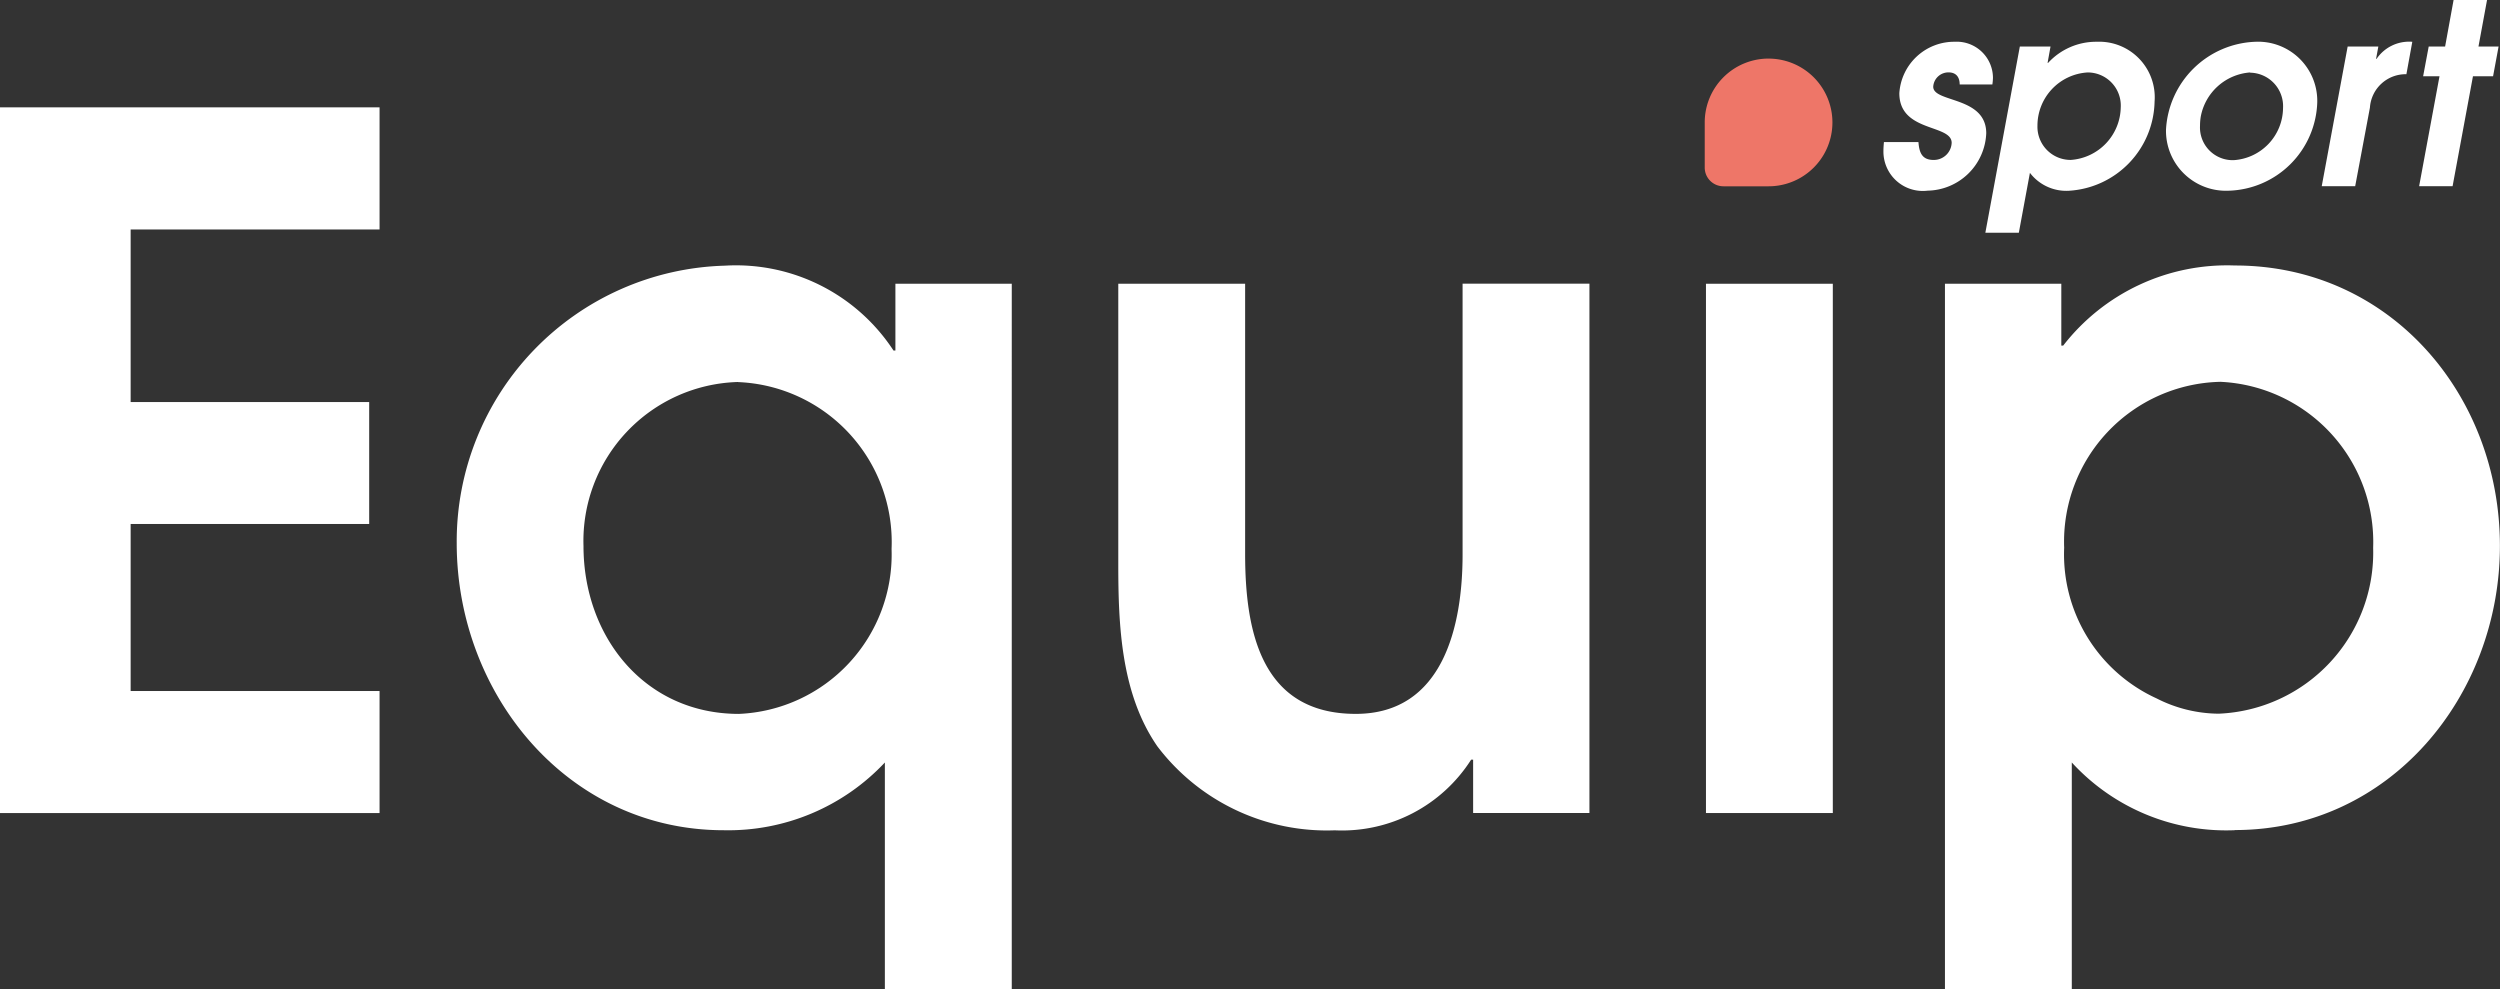<svg xmlns="http://www.w3.org/2000/svg" xmlns:xlink="http://www.w3.org/1999/xlink" width="84.889" height="33.598" viewBox="0 0 84.889 33.598">
  <rect x="0" y="0" width="84.889" height="33.598" fill="#333333" stroke="none"/>
  <defs>
    <clipPath id="clip-path">
      <rect id="Rectangle_1198" data-name="Rectangle 1198" width="84.889" height="33.598" fill="#fff"/>
    </clipPath>
  </defs>
  <g id="Groupe_1179" data-name="Groupe 1179" clip-path="url(#clip-path)">
    <path id="Tracé_1375" data-name="Tracé 1375" d="M77.652,2.594a2.168,2.168,0,0,0-2.168,2.169h0V6.295a.636.636,0,0,0,.636.636h1.532a2.168,2.168,0,1,0,0-4.336" transform="translate(-17.599 -0.605)" fill="#ee7668"/>
    <path id="Tracé_1376" data-name="Tracé 1376" d="M0,4.753V28.716H12.888V24.572H4.436V18.9h8.1V14.76h-8.1V8.9h8.452V4.753Z" transform="translate(0 -1.108)" fill="#fff"/>
    <path id="Tracé_1377" data-name="Tracé 1377" d="M34.761,36.341V28.634a7.29,7.29,0,0,1-5.472,2.3c-5.31,0-9.066-4.631-9.066-9.747a9.367,9.367,0,0,1,9.1-9.423,6.391,6.391,0,0,1,5.732,2.882h.064V12.378h3.951V36.341ZM29.775,15.714a5.4,5.4,0,0,0-5.247,5.57c0,3.077,2.074,5.7,5.279,5.7a5.419,5.419,0,0,0,5.182-5.6,5.439,5.439,0,0,0-5.214-5.667" transform="translate(-4.715 -2.743)" fill="#fff"/>
    <path id="Tracé_1378" data-name="Tracé 1378" d="M61.567,30.537V28.724H61.5a5.2,5.2,0,0,1-4.631,2.4,7.22,7.22,0,0,1-6.023-2.85c-1.231-1.781-1.328-4.08-1.328-6.185V12.565h4.307V21.73c0,2.59.518,5.44,3.757,5.44,2.979,0,3.627-3.011,3.627-5.408v-9.2h4.307V30.537Z" transform="translate(-11.546 -2.93)" fill="#fff"/>
    <rect id="Rectangle_1197" data-name="Rectangle 1197" width="4.307" height="17.972" transform="translate(57.927 9.635)" fill="#fff"/>
    <path id="Tracé_1379" data-name="Tracé 1379" d="M95.966,30.933a7.108,7.108,0,0,1-5.537-2.3v7.707H86.122V12.378h3.951v2.1h.064a7.047,7.047,0,0,1,5.829-2.72c5.278,0,9,4.4,9,9.52,0,5.084-3.725,9.65-9,9.65m-.485-15.22a5.429,5.429,0,0,0-5.311,5.635,5.375,5.375,0,0,0,3.141,5.116,4.707,4.707,0,0,0,2.106.518,5.478,5.478,0,0,0,5.245-5.634,5.445,5.445,0,0,0-5.181-5.635" transform="translate(-20.08 -2.743)" fill="#fff"/>
    <path id="Tracé_1380" data-name="Tracé 1380" d="M87.1,3.3h-1.11c0-.248-.12-.41-.377-.41a.517.517,0,0,0-.521.487c0,.547,1.8.317,1.8,1.58a2.031,2.031,0,0,1-1.991,1.949,1.337,1.337,0,0,1-1.5-1.35c0-.1.008-.2.017-.3H84.59c.026.342.111.607.513.607a.606.606,0,0,0,.615-.581c0-.641-1.777-.35-1.777-1.683A1.867,1.867,0,0,1,85.82,1.85a1.231,1.231,0,0,1,1.3,1.23A1.82,1.82,0,0,1,87.1,3.3" transform="translate(-19.448 -0.432)" fill="#fff"/>
    <path id="Tracé_1381" data-name="Tracé 1381" d="M90.774,6.908a1.555,1.555,0,0,1-1.35-.607l-.376,2.033H87.911l1.171-6.323h1.042l-.1.556h.018A2.216,2.216,0,0,1,91.7,1.85a1.886,1.886,0,0,1,1.957,2.033,3.094,3.094,0,0,1-2.888,3.025m.615-4.016A1.81,1.81,0,0,0,89.68,4.7a1.125,1.125,0,0,0,1.136,1.162A1.821,1.821,0,0,0,92.508,4.08a1.124,1.124,0,0,0-1.12-1.188" transform="translate(-20.497 -0.432)" fill="#fff"/>
    <path id="Tracé_1382" data-name="Tracé 1382" d="M98.021,6.908A2.035,2.035,0,0,1,95.91,4.831,3.156,3.156,0,0,1,98.952,1.85,2.009,2.009,0,0,1,101.046,3.9a3.1,3.1,0,0,1-3.024,3.008m.743-4.016a1.842,1.842,0,0,0-1.675,1.5,1.891,1.891,0,0,0-.025.308,1.11,1.11,0,0,0,1.145,1.17A1.79,1.79,0,0,0,99.884,4.1a1.138,1.138,0,0,0-1.12-1.2" transform="translate(-22.362 -0.432)" fill="#fff"/>
    <path id="Tracé_1383" data-name="Tracé 1383" d="M105.682,2.952a1.216,1.216,0,0,0-1.239,1.136l-.5,2.666h-1.136l.88-4.742h1.042l-.077.419h.017a1.335,1.335,0,0,1,1.213-.58Z" transform="translate(-23.971 -0.432)" fill="#fff"/>
    <path id="Tracé_1384" data-name="Tracé 1384" d="M109.629,2.589h-.683l-.692,3.734h-1.136l.692-3.734h-.556l.189-1.008H108L108.288,0h1.136l-.291,1.58h.683Z" transform="translate(-24.975 0)" fill="#fff"/>
  </g>
</svg>
